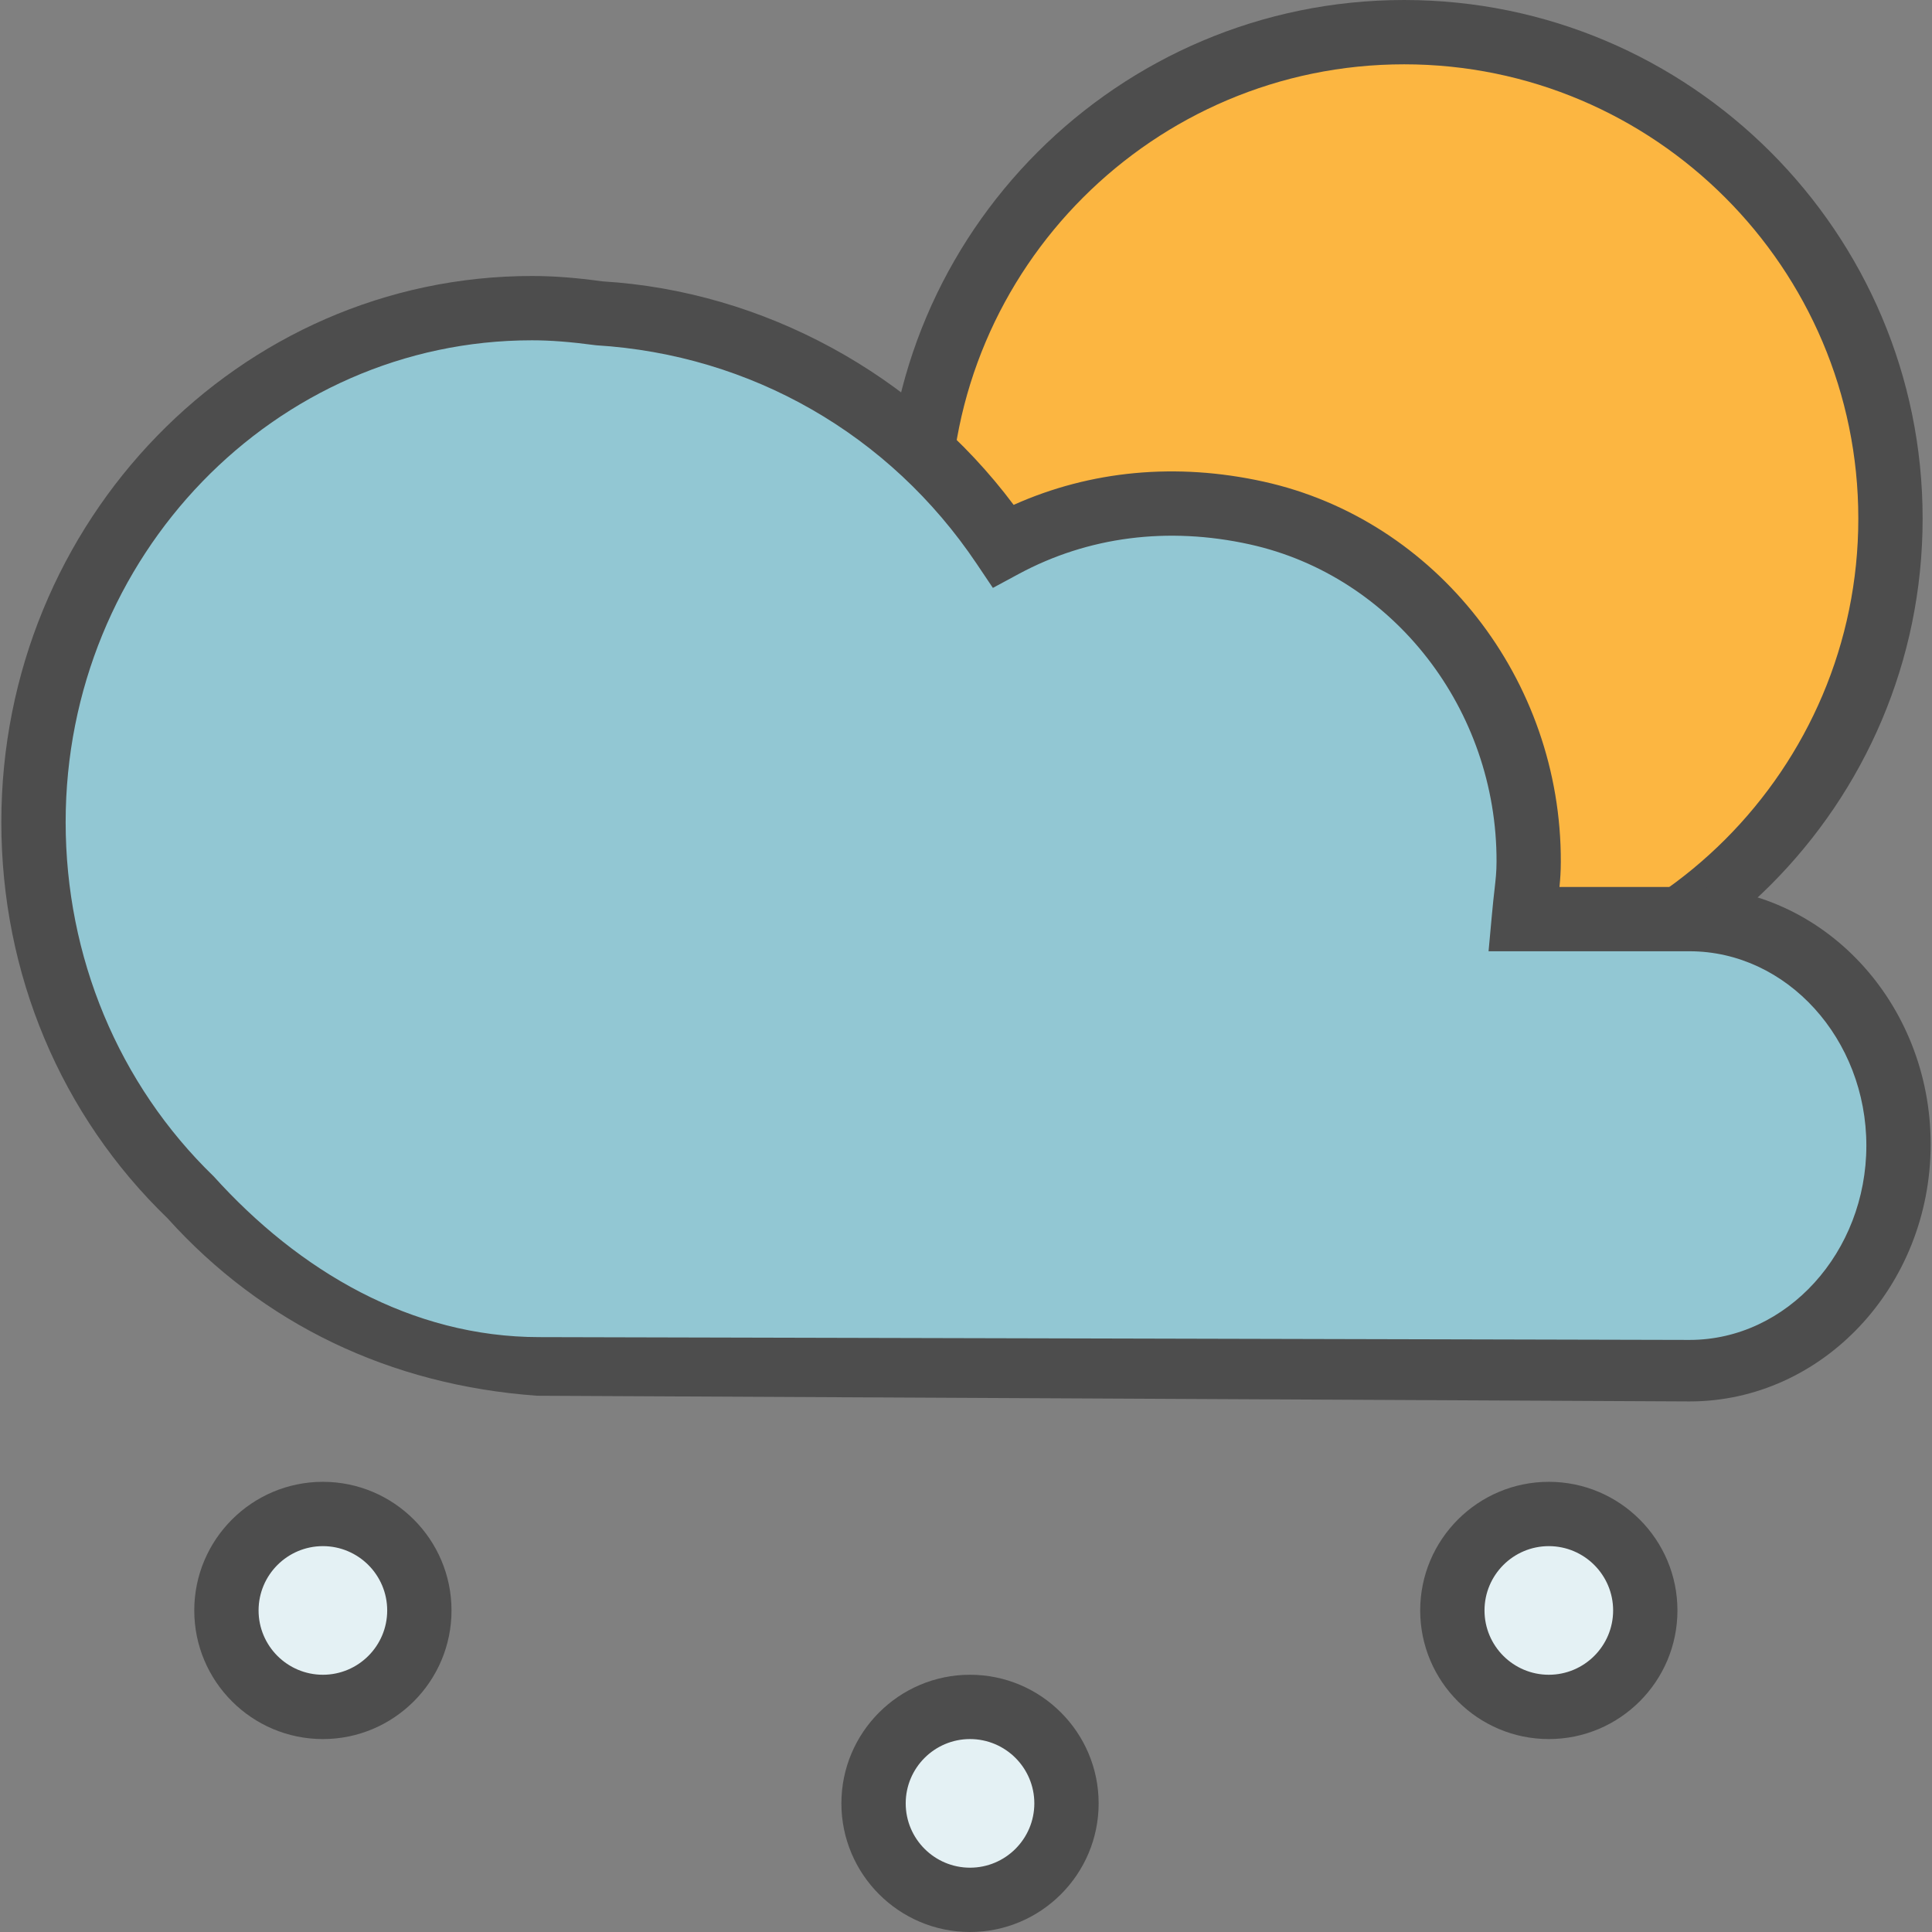 <?xml version="1.0" encoding="iso-8859-1"?>
<!-- Uploaded to: SVG Repo, www.svgrepo.com, Generator: SVG Repo Mixer Tools -->
<svg height="800px" width="800px" version="1.1" id="Layer_1" xmlns="http://www.w3.org/2000/svg" xmlns:xlink="http://www.w3.org/1999/xlink" 
	 viewBox="0 0 480.664 480.664" xml:space="preserve">
<rect x="0" y="0" width="480.664" height="480.664" fill="#808080" stroke="none"/>
<circle style="fill:#FCB641;" cx="349.332" cy="129" r="120.96"/>
<path style="fill:#4D4D4D;" d="M349.332,258c-71.136,0-129-57.864-129-129s57.864-129,129-129s129,57.864,129,129
	S420.468,258,349.332,258z M349.332,16c-62.304,0-113,50.688-113,113s50.696,113,113,113s113-50.696,113-113S411.636,16,349.332,16z
	"/>
<circle style="fill:#E4F1F4;" cx="80.332" cy="400.664" r="24"/>
<path style="fill:#4D4D4D;" d="M80.332,432.664c-17.648,0-32-14.352-32-32s14.352-32,32-32s32,14.352,32,32
	S97.98,432.664,80.332,432.664z M80.332,384.664c-8.824,0-16,7.176-16,16s7.176,16,16,16s16-7.176,16-16
	S89.156,384.664,80.332,384.664z"/>
<circle style="fill:#E4F1F4;" cx="241.292" cy="448.664" r="24"/>
<path style="fill:#4D4D4D;" d="M241.332,480.664c-17.648,0-32-14.352-32-32s14.352-32,32-32s32,14.352,32,32
	S258.98,480.664,241.332,480.664z M241.332,432.664c-8.824,0-16,7.176-16,16s7.176,16,16,16s16-7.176,16-16
	S250.156,432.664,241.332,432.664z"/>
<circle style="fill:#E4F1F4;" cx="385.292" cy="400.664" r="24"/>
<path style="fill:#4D4D4D;" d="M385.332,432.664c-17.648,0-32-14.352-32-32s14.352-32,32-32s32,14.352,32,32
	S402.98,432.664,385.332,432.664z M385.332,384.664c-8.824,0-16,7.176-16,16s7.176,16,16,16s16-7.176,16-16
	S394.156,384.664,385.332,384.664z"/>
<path style="fill:#92C7D3;" d="M420.332,228.664c-1.08,0-41.224,0-41.224,0c0.72-7.888,1.2-9.632,1.208-14.256
	c0.12-41.248-27.408-77.904-67.696-86.784c-22.96-5.056-44.88-1.624-63.016,8.16c-22.12-32.928-58.784-55.296-100.792-57.864
	c-5.4-0.736-10.872-1.256-16.48-1.256c-68.48,0-124,57.248-124,127.872c0,36.8,15.16,69.88,39.288,93.208
	c21.336,23.672,50.96,38.96,86.04,41.504c0,0,285.584,1.416,286.672,1.416c28.72,0,52-25.072,52-56S449.052,228.664,420.332,228.664
	z"/>
<path style="fill:#4D4D4D;" d="M420.332,348.664c-1.096,0-275.048-1.352-286.712-1.416c-36.68-2.648-68.288-17.904-91.944-44.152
	c-26.52-25.624-41.344-60.768-41.344-98.56c0-74.92,59.216-135.872,132-135.872c5.368,0,10.952,0.424,17.568,1.336
	c40.008,2.424,77.936,23.08,102.288,55.608c19.12-8.56,40.456-10.576,62.152-5.792c43,9.48,74.12,49.272,73.976,94.624
	c-0.008,2.44-0.128,4.16-0.336,6.232h32.352c33.088,0,60,28.712,60,64S453.42,348.664,420.332,348.664z M134.276,332.664
	c3.576,0,284.072,0.696,286.064,0.696c24.248,0,43.992-21.88,43.992-48.352s-19.744-48.344-44-48.344H370.34l0.8-8.728
	c0.264-2.92,0.496-5.016,0.696-6.736c0.288-2.616,0.48-4.192,0.488-6.808c0.12-37.888-25.712-71.096-61.416-78.96
	c-20.36-4.488-40.224-1.928-57.496,7.384l-6.392,3.448l-4.048-6.024c-21.616-32.176-56.12-51.984-94.648-54.336
	c-6.48-0.864-11.368-1.24-15.992-1.24c-63.96,0-116,53.776-116,119.872c0,33.416,13.088,65.168,36.848,88.152
	c21.224,23.52,49.112,39.976,81.056,39.976C134.236,332.664,134.252,332.664,134.276,332.664z"/>
</svg>